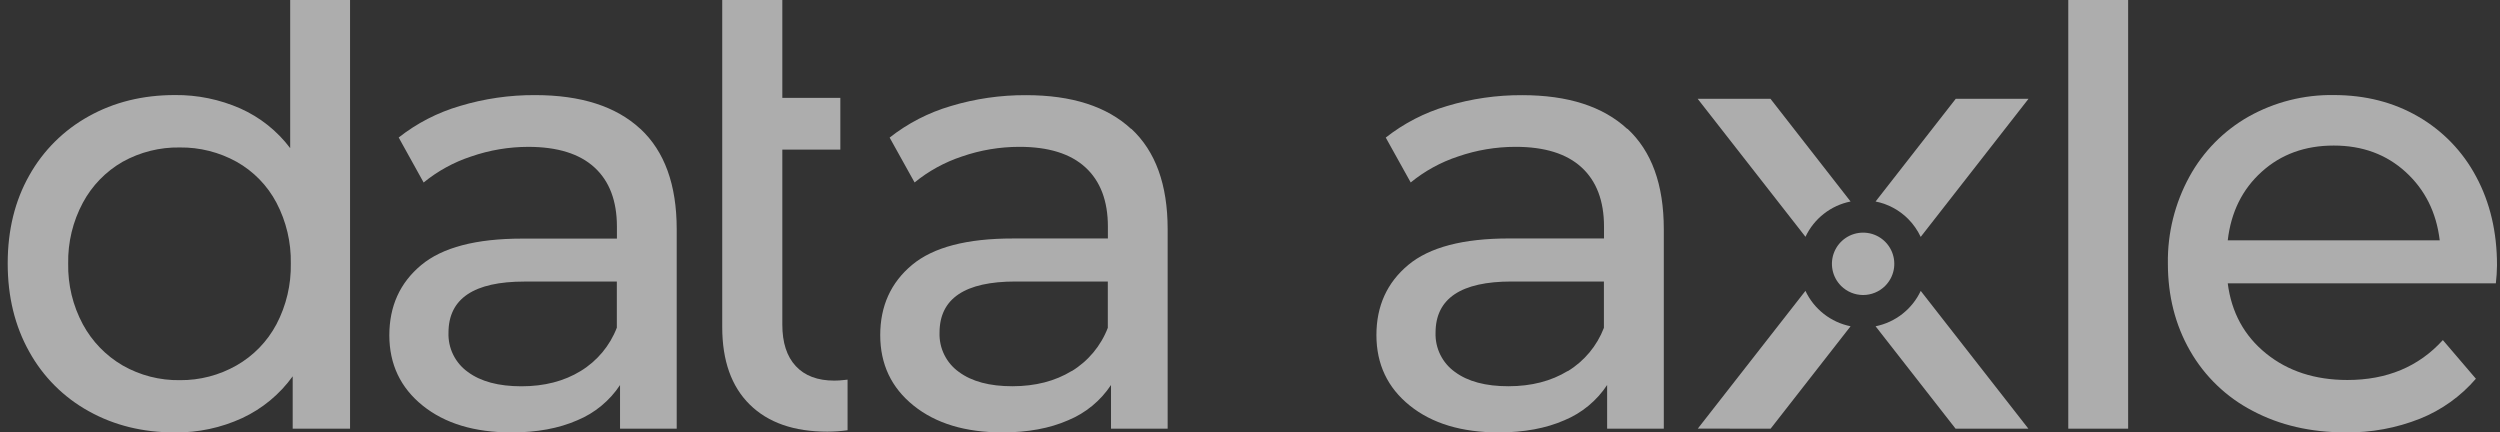 <svg xmlns="http://www.w3.org/2000/svg" width="185" height="32" viewBox="0 0 185 32" fill="none"><rect x="0" y="0" width="185" height="32" fill="#333333" stroke="none"/><g opacity="0.6" clip-path="url(#clip0_1507_30333)"><path d="M83.713 9.527C85.508 11.186 86.406 13.662 86.406 16.955V31.721H82.215V28.49C81.443 29.656 80.34 30.564 79.047 31.098C77.68 31.698 76.058 31.998 74.181 31.998C71.442 31.998 69.25 31.337 67.605 30.013C65.959 28.69 65.137 26.952 65.137 24.799C65.137 22.646 65.921 20.915 67.489 19.606C69.057 18.296 71.551 17.644 74.969 17.648H81.984V16.77C81.984 14.865 81.43 13.404 80.322 12.387C79.214 11.37 77.584 10.863 75.431 10.866C73.986 10.866 72.551 11.107 71.186 11.579C69.909 12 68.72 12.652 67.68 13.502L65.833 10.181C67.178 9.122 68.713 8.331 70.355 7.85C72.164 7.304 74.044 7.032 75.933 7.042C79.317 7.042 81.908 7.875 83.707 9.542M79.301 27.468C80.523 26.724 81.465 25.596 81.978 24.26V20.831H75.154C71.402 20.831 69.526 22.092 69.526 24.614C69.505 25.179 69.625 25.741 69.875 26.248C70.124 26.756 70.495 27.193 70.955 27.522C71.909 28.23 73.232 28.584 74.923 28.582C76.614 28.581 78.076 28.204 79.307 27.453" fill="white"></path><path d="M47.383 9.529C49.178 11.196 50.076 13.672 50.076 16.957V31.723H45.883V28.494C45.113 29.658 44.012 30.566 42.723 31.1C41.353 31.7 39.73 32 37.855 32C35.115 32 32.924 31.338 31.28 30.015C29.636 28.692 28.813 26.957 28.811 24.812C28.811 22.658 29.595 20.927 31.165 19.619C32.734 18.311 35.226 17.657 38.639 17.657H45.652V16.774C45.652 14.866 45.099 13.405 43.992 12.391C42.886 11.377 41.255 10.869 39.101 10.867C37.656 10.867 36.221 11.109 34.856 11.583C33.579 12.003 32.39 12.655 31.349 13.506L29.503 10.175C30.848 9.117 32.383 8.326 34.025 7.846C35.834 7.299 37.714 7.027 39.603 7.038C42.986 7.038 45.577 7.868 47.377 9.529M42.971 27.455C44.192 26.711 45.133 25.583 45.646 24.249V20.835H38.818C35.065 20.835 33.188 22.096 33.188 24.618C33.168 25.183 33.288 25.744 33.538 26.251C33.788 26.758 34.159 27.196 34.619 27.524C35.571 28.232 36.893 28.586 38.587 28.586C40.281 28.586 41.742 28.209 42.971 27.455Z" fill="white"></path><path d="M120.428 9.527C122.223 11.186 123.121 13.662 123.121 16.955V31.721H118.928V28.49C118.159 29.655 117.058 30.564 115.768 31.098C114.398 31.698 112.775 31.998 110.899 31.998C108.162 31.998 105.97 31.337 104.325 30.013C102.68 28.69 101.857 26.952 101.855 24.799C101.855 22.646 102.64 20.915 104.21 19.606C105.779 18.296 108.271 17.643 111.684 17.646H118.697V16.77C118.697 14.865 118.144 13.404 117.037 12.387C115.93 11.37 114.3 10.863 112.146 10.866C110.7 10.866 109.265 11.107 107.899 11.579C106.622 11.999 105.433 12.651 104.392 13.502L102.546 10.181C103.891 9.122 105.426 8.331 107.068 7.85C108.877 7.304 110.757 7.032 112.646 7.042C116.029 7.042 118.62 7.875 120.42 9.542M116.014 27.468C117.236 26.724 118.177 25.596 118.689 24.26V20.831H111.861C108.109 20.831 106.233 22.092 106.231 24.614C106.211 25.179 106.331 25.741 106.581 26.248C106.831 26.756 107.202 27.193 107.662 27.522C108.615 28.23 109.938 28.584 111.63 28.582C113.323 28.581 114.784 28.204 116.014 27.453" fill="white"></path><path d="M25.904 0V31.723H21.659V27.847C20.698 29.18 19.411 30.245 17.922 30.938C16.36 31.658 14.657 32.02 12.938 32C10.568 32 8.445 31.477 6.569 30.43C4.714 29.407 3.186 27.879 2.163 26.024C1.101 24.131 0.57 21.955 0.57 19.494C0.57 17.033 1.101 14.864 2.163 12.987C3.193 11.142 4.72 9.624 6.569 8.603C8.444 7.557 10.567 7.034 12.938 7.034C14.605 7.016 16.257 7.355 17.783 8.026C19.243 8.676 20.513 9.687 21.474 10.963V0H25.904ZM17.506 27.04C18.759 26.325 19.783 25.268 20.459 23.993C21.186 22.607 21.551 21.059 21.52 19.494C21.549 17.931 21.184 16.387 20.459 15.003C19.787 13.729 18.762 12.676 17.506 11.971C16.222 11.26 14.775 10.895 13.307 10.912C11.828 10.887 10.369 11.253 9.076 11.971C7.83 12.686 6.809 13.737 6.131 15.003C5.39 16.384 5.016 17.934 5.046 19.502C5.016 21.07 5.389 22.619 6.131 24C6.816 25.268 7.837 26.323 9.083 27.047C10.371 27.782 11.833 28.156 13.315 28.132C14.784 28.145 16.23 27.768 17.506 27.04Z" fill="white"></path><path d="M184.693 20.965H164.853C165.127 23.12 166.073 24.851 167.69 26.159C169.307 27.466 171.314 28.12 173.71 28.119C176.634 28.119 178.987 27.134 180.771 25.166L183.216 28.026C182.096 29.328 180.68 30.341 179.086 30.981C177.333 31.678 175.46 32.023 173.574 31.996C170.989 31.996 168.697 31.465 166.697 30.404C164.755 29.397 163.144 27.851 162.06 25.951C160.968 24.044 160.422 21.891 160.423 19.492C160.391 17.253 160.939 15.044 162.014 13.079C163.032 11.216 164.55 9.674 166.397 8.627C168.32 7.549 170.493 7 172.697 7.034C175.034 7.034 177.118 7.565 178.948 8.627C180.768 9.678 182.255 11.221 183.239 13.079C184.265 14.987 184.778 17.171 184.778 19.631C184.773 20.077 184.745 20.522 184.693 20.965ZM167.367 12.71C165.933 14.003 165.095 15.694 164.853 17.786H180.54C180.294 15.727 179.456 14.042 178.025 12.733C176.593 11.424 174.818 10.77 172.697 10.771C170.573 10.771 168.797 11.418 167.367 12.71Z" fill="white"></path><path d="M62.466 28.12C62.224 28.15 61.98 28.165 61.735 28.165C60.5 28.165 59.551 27.807 58.887 27.091C58.222 26.376 57.891 25.35 57.892 24.014V11.069H62.185V7.24H57.892V0H53.445V24.201C53.445 26.688 54.124 28.601 55.482 29.938C56.84 31.276 58.755 31.944 61.226 31.942C61.725 31.941 62.225 31.907 62.72 31.838V28.093L62.466 28.12Z" fill="white"></path><path d="M139.5 21.158C139.823 20.835 140.044 20.424 140.134 19.976C140.223 19.528 140.178 19.064 140.004 18.641C139.829 18.219 139.534 17.858 139.154 17.604C138.774 17.35 138.327 17.215 137.871 17.215C137.414 17.215 136.967 17.35 136.587 17.604C136.208 17.858 135.912 18.219 135.737 18.641C135.563 19.064 135.518 19.528 135.607 19.976C135.697 20.424 135.918 20.835 136.241 21.158C136.674 21.589 137.26 21.831 137.871 21.831C138.481 21.831 139.067 21.589 139.5 21.158Z" fill="white"></path><path d="M125.625 7.309L133.605 17.523C133.919 16.857 134.384 16.274 134.964 15.82C135.543 15.366 136.221 15.055 136.942 14.911L131.013 7.309H125.625Z" fill="white"></path><path d="M144.727 7.309L138.793 14.911C139.704 15.091 140.541 15.538 141.197 16.195C141.583 16.583 141.9 17.035 142.132 17.53L150.112 7.309H144.727Z" fill="white"></path><path d="M131.026 31.721L136.943 24.143C136.22 23.998 135.541 23.685 134.961 23.23C134.38 22.775 133.915 22.191 133.602 21.523L125.637 31.717L131.026 31.721Z" fill="white"></path><path d="M150.099 31.721L142.134 21.527C141.82 22.194 141.354 22.778 140.774 23.232C140.194 23.687 139.516 23.999 138.793 24.145L144.713 31.723L150.099 31.721Z" fill="white"></path><path d="M157.482 0H153.053V31.721H157.482V0Z" fill="white"></path></g><defs><clipPath id="clip0_1507_30333"><rect width="184.214" height="32" fill="white" transform="translate(0.57)"></rect></clipPath></defs></svg>